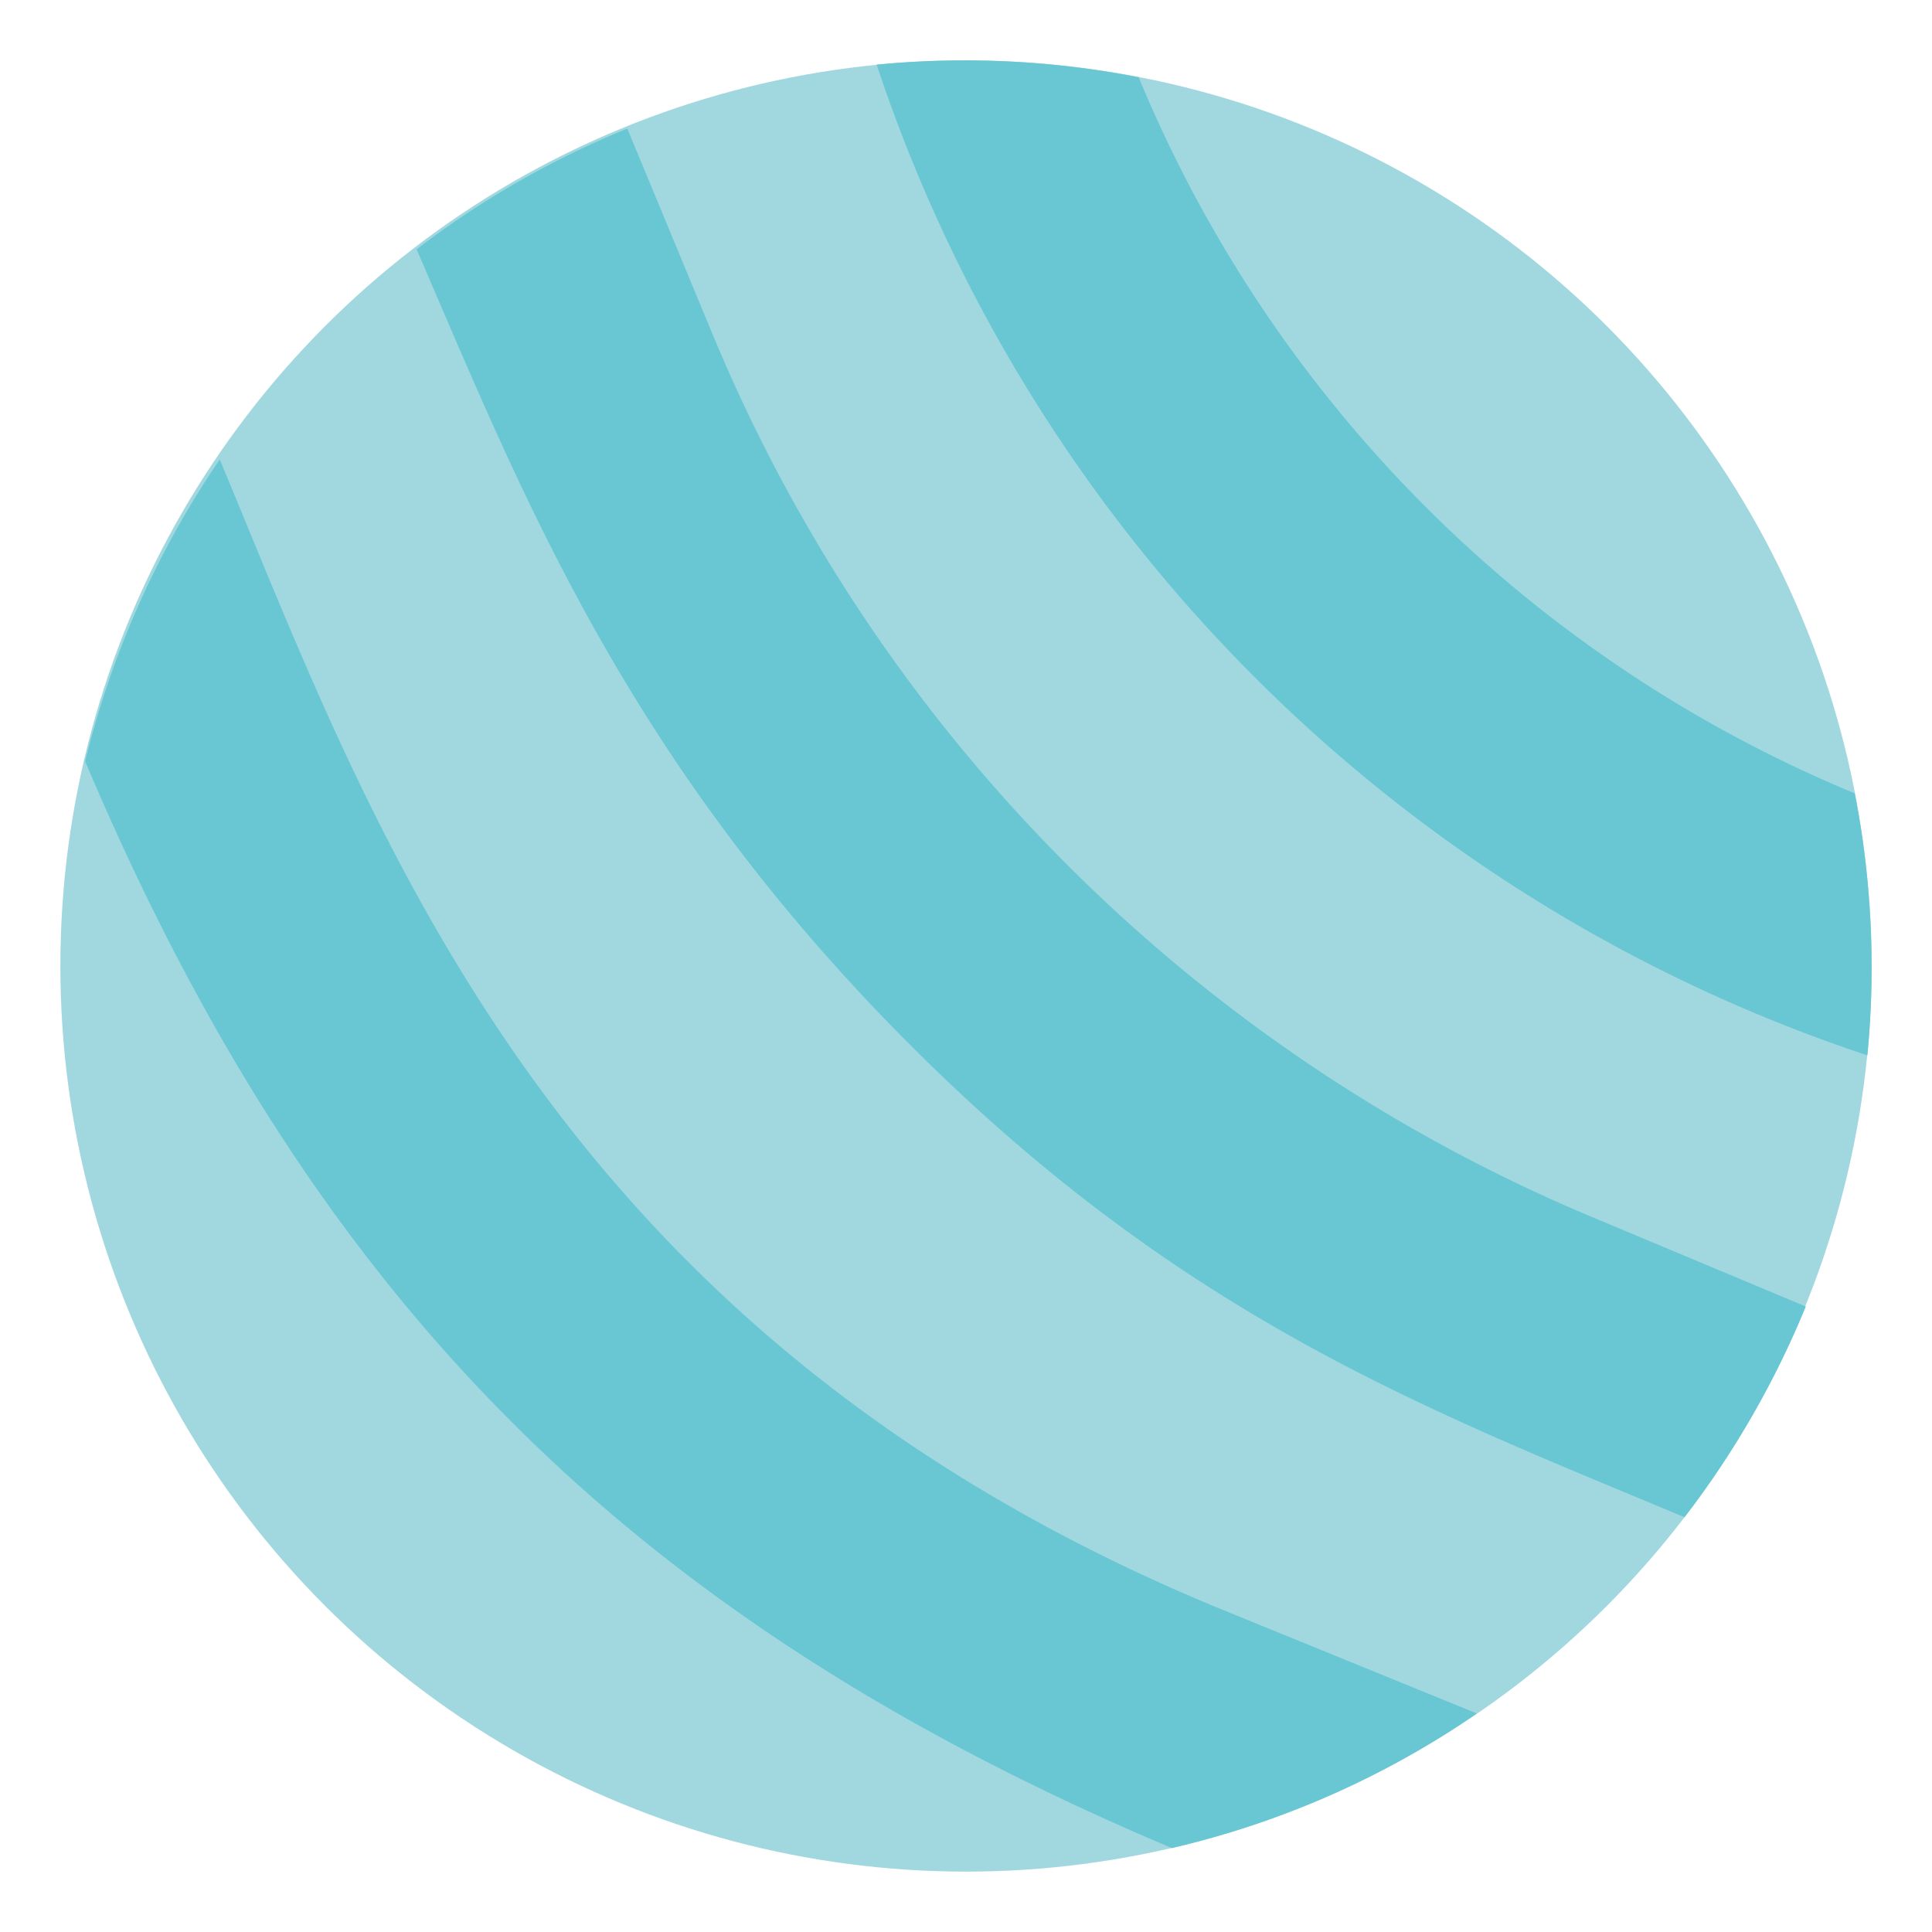 <svg height="512" viewBox="0 0 32 32" width="512" xmlns="http://www.w3.org/2000/svg"><g id="Exercise_Ball" data-name="Exercise Ball"><circle cx="16" cy="16" fill="#a1d8df" r="15"/><g fill="#68c7d3"><path d="m30.93 17.48a25.88 25.88 0 0 1 -16.41-16.41 15.06 15.06 0 0 1 4.34.21 21.89 21.89 0 0 0 11.86 11.86 15.06 15.06 0 0 1 .21 4.34z"/><path d="m27.9 25.13c-4.33-1.81-8.41-3.34-13-8s-6.27-9-8-13a15.1 15.1 0 0 1 3.49-2l1.41 3.4a27.11 27.11 0 0 0 14.67 14.67l3.44 1.44a15.1 15.1 0 0 1 -2.01 3.49z"/><path d="m24.46 28.38a14.78 14.78 0 0 1 -5.05 2.23c-9-3.8-14.23-9.09-18-18a15.41 15.41 0 0 1 2.23-5c2.54 6.09 5.41 14.4 16.48 19z"/></g></g></svg>